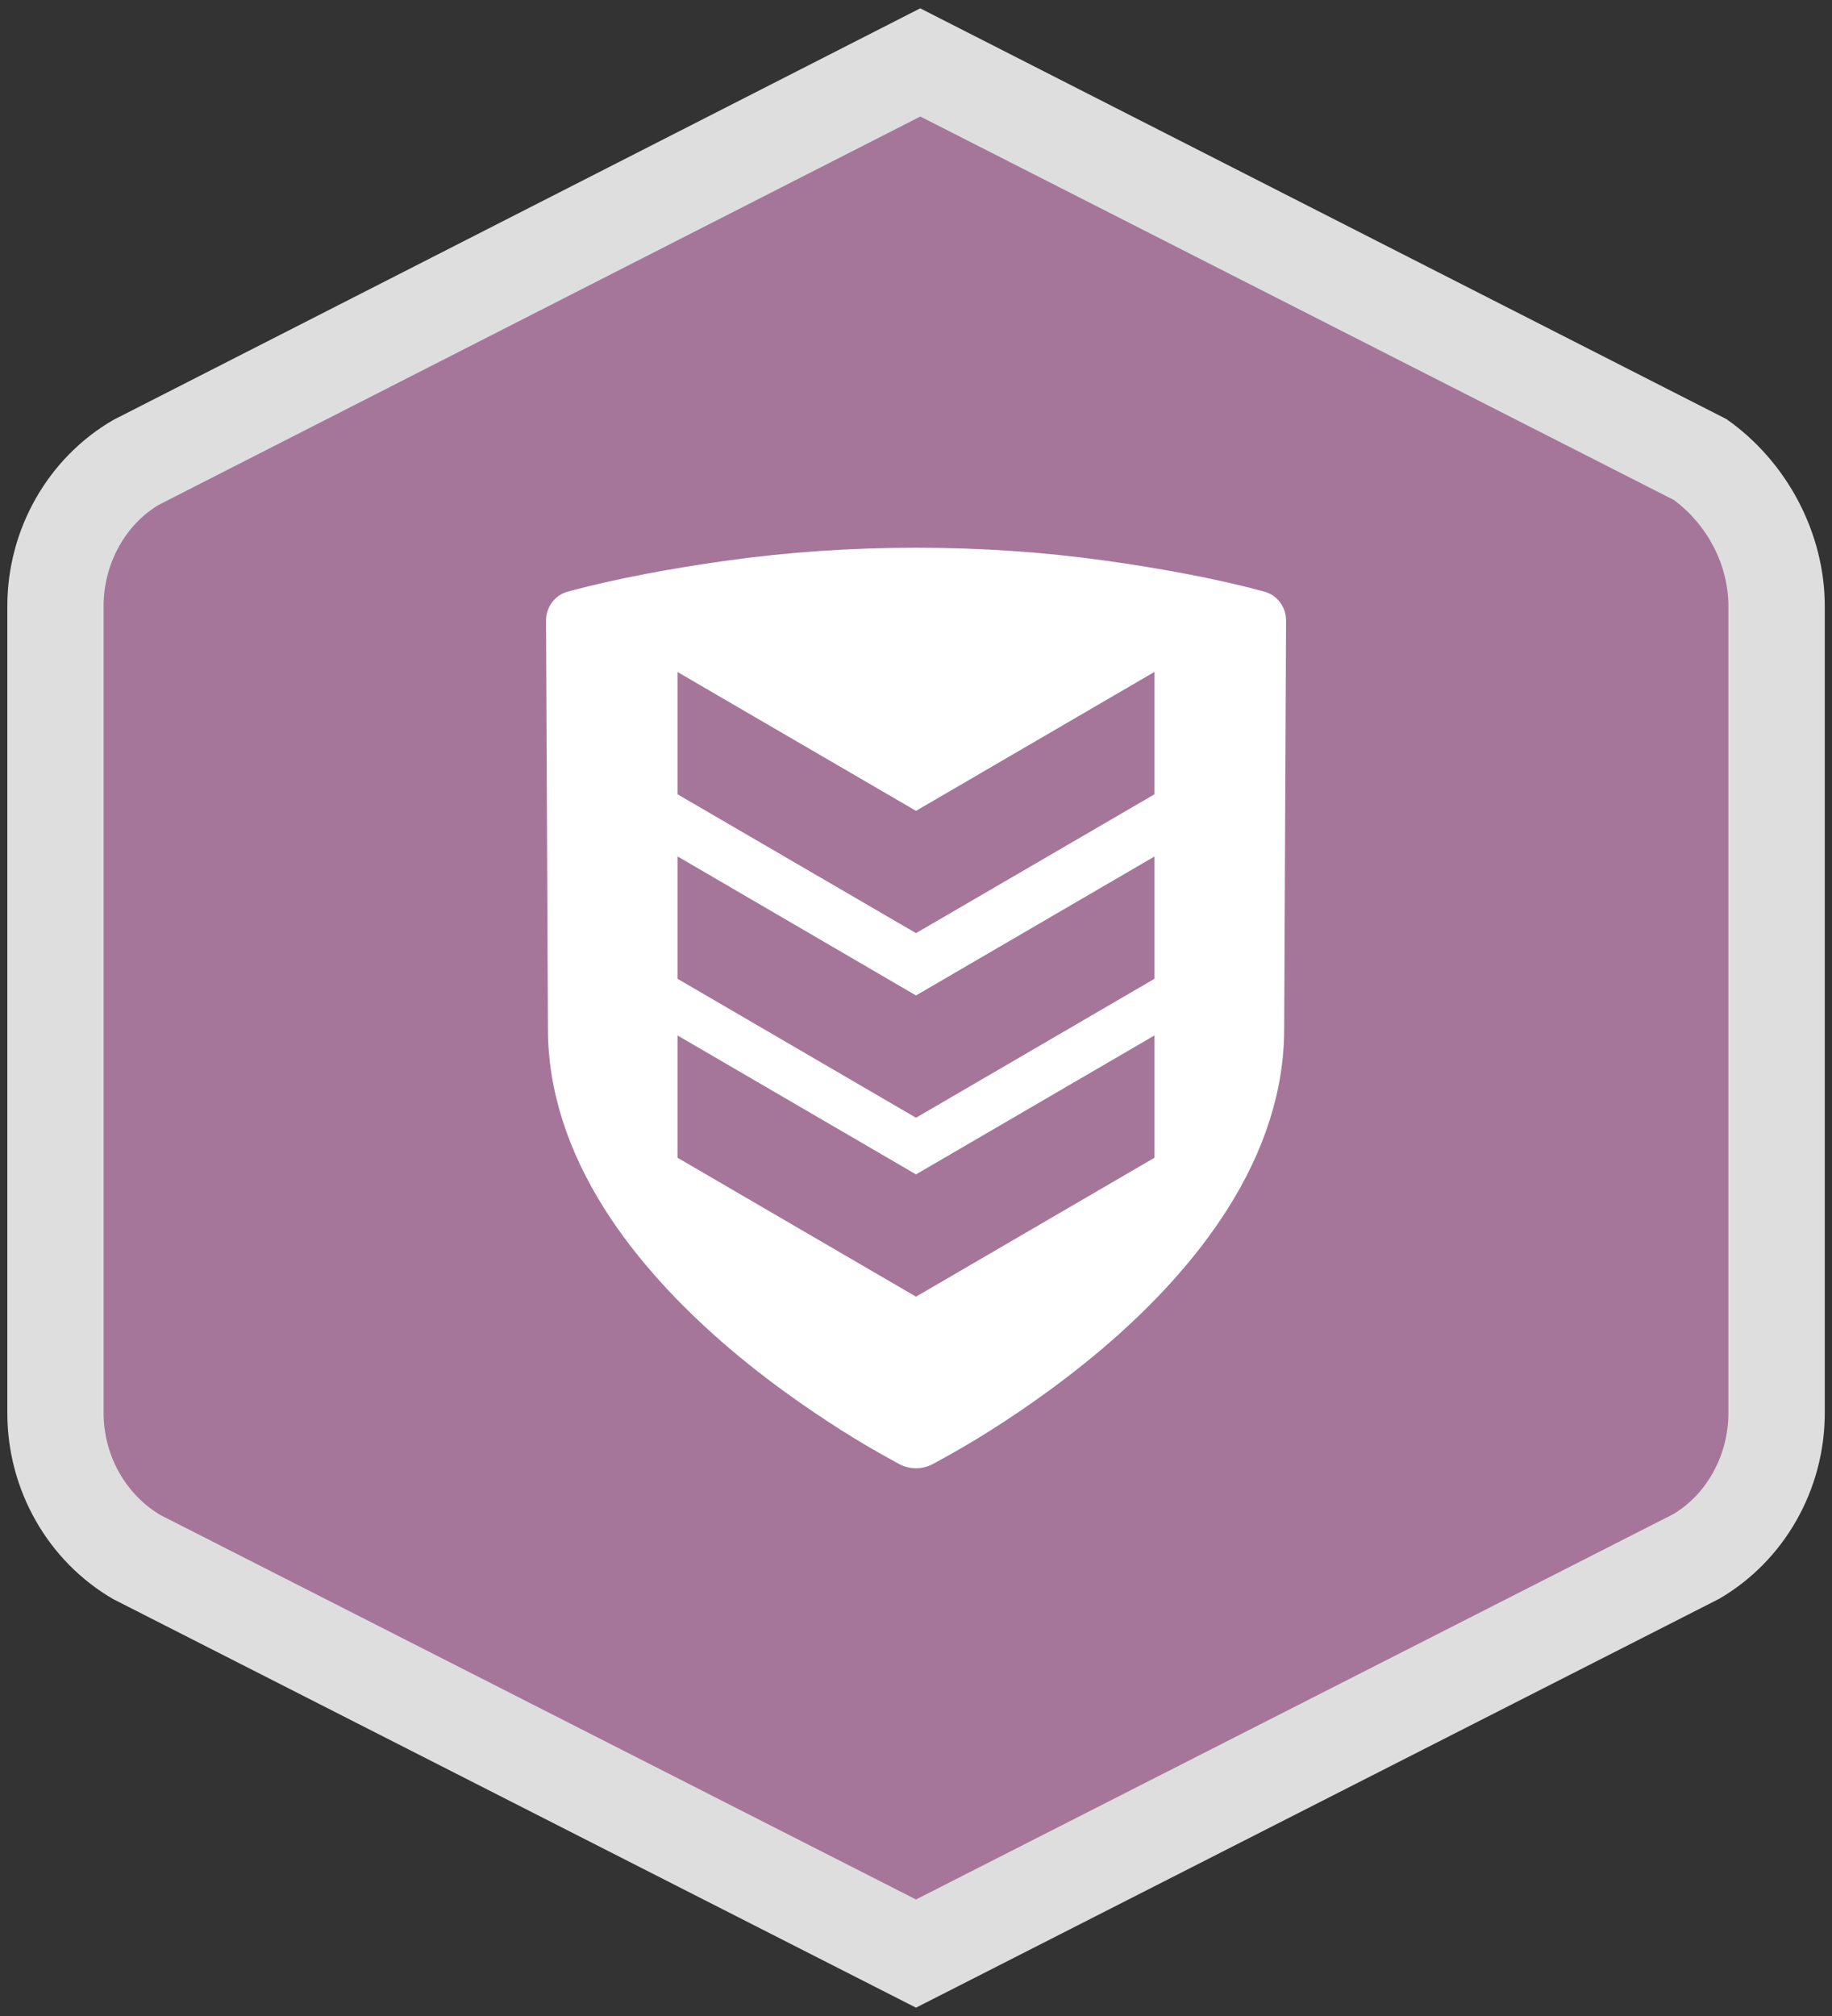<?xml version="1.0" encoding="utf-8"?>
<!-- Generator: Adobe Illustrator 26.3.1, SVG Export Plug-In . SVG Version: 6.00 Build 0)  -->
<svg version="1.1" id="a" xmlns="http://www.w3.org/2000/svg" xmlns:xlink="http://www.w3.org/1999/xlink" x="0px" y="0px"
	 viewBox="0 0 1650 1815" style="enable-background:new 0 0 1650 1815;" xml:space="preserve">
<rect x="0" y="0" width="1650" height="1815" fill="#333333" stroke="none"/>
<style type="text/css">
	.st0{fill:#A5769A;}
	.st1{fill:#DFDEDF;}
	.st2{fill:#FFFFFF;}
</style>
<g>
	<g>
		<path class="st0" d="M123.7,1402.1L825,1758.8l701.3-356.7c45.5-26.4,73.8-76.2,73.8-130V545.7c0-53.8-28.3-103.6-70-132.8
			L828.8,56.2L123.7,415.7c-45.5,26.4-73.8,76.2-73.8,130v726.4C49.9,1325.9,78.1,1375.7,123.7,1402.1L123.7,1402.1z"/>
		<path class="st1" d="M825,1807.5l-723-367.8c-58.9-34.1-95.4-98.3-95.4-167.5V545.7c0-69.3,36.6-133.5,95.4-167.6L828.8,7.5
			l726.1,369.8c54.6,38.2,88.6,102.7,88.6,168.4v726.4c0,69.2-36.6,133.5-95.5,167.5L825,1807.5L825,1807.5z M144.5,1364L825,1710.1
			l681.6-346.7c30.1-17.5,50.1-52.9,50.1-91.3V545.7c0-36.8-18.8-73.2-49.2-95.6L828.9,104.9L143.4,454.3
			c-30.1,17.6-50.1,52.9-50.1,91.3v726.4C93.3,1310.1,112.9,1345.2,144.5,1364L144.5,1364z"/>
	</g>
	<path class="st2" d="M1039.8,715.1L825,840.1l-214.8-125V605L825,730l214.8-125.1V715.1L1039.8,715.1z M1039.8,1042.3L825,1167.4
		l-214.8-125.1V932.2L825,1057.3l214.8-125.1V1042.3z M1039.8,881.2L825,1006.3L610.2,881.2V771L825,896.2l214.8-125.1V881.2z
		 M1158.3,558.4c-0.1-12-8-22.6-19.4-25.7c-43.8-12-95.8-21.3-142.9-27.9c-55.6-7.8-113.1-11.7-170.9-11.7s-115.4,3.9-171,11.7
		c-47.1,6.6-99.1,15.9-142.9,27.9c-11.4,3.1-19.3,13.7-19.4,25.7l1.7,367.9c0,54.6,17.5,109.6,51.8,163.4
		c27.3,42.8,65.4,85,113,125.4c42.3,35.8,84.6,63.6,112.6,80.7c15.6,9.5,29.5,17.1,39.2,22.4c9.4,4.9,20.4,4.9,29.8,0
		c9.8-5.3,23.6-12.9,39.3-22.4c28-17,70.2-44.9,112.6-80.7c47.7-40.4,85.7-82.6,113-125.4c34.4-53.8,51.8-108.8,51.8-163.4
		L1158.3,558.4L1158.3,558.4z"/>
</g>
</svg>
